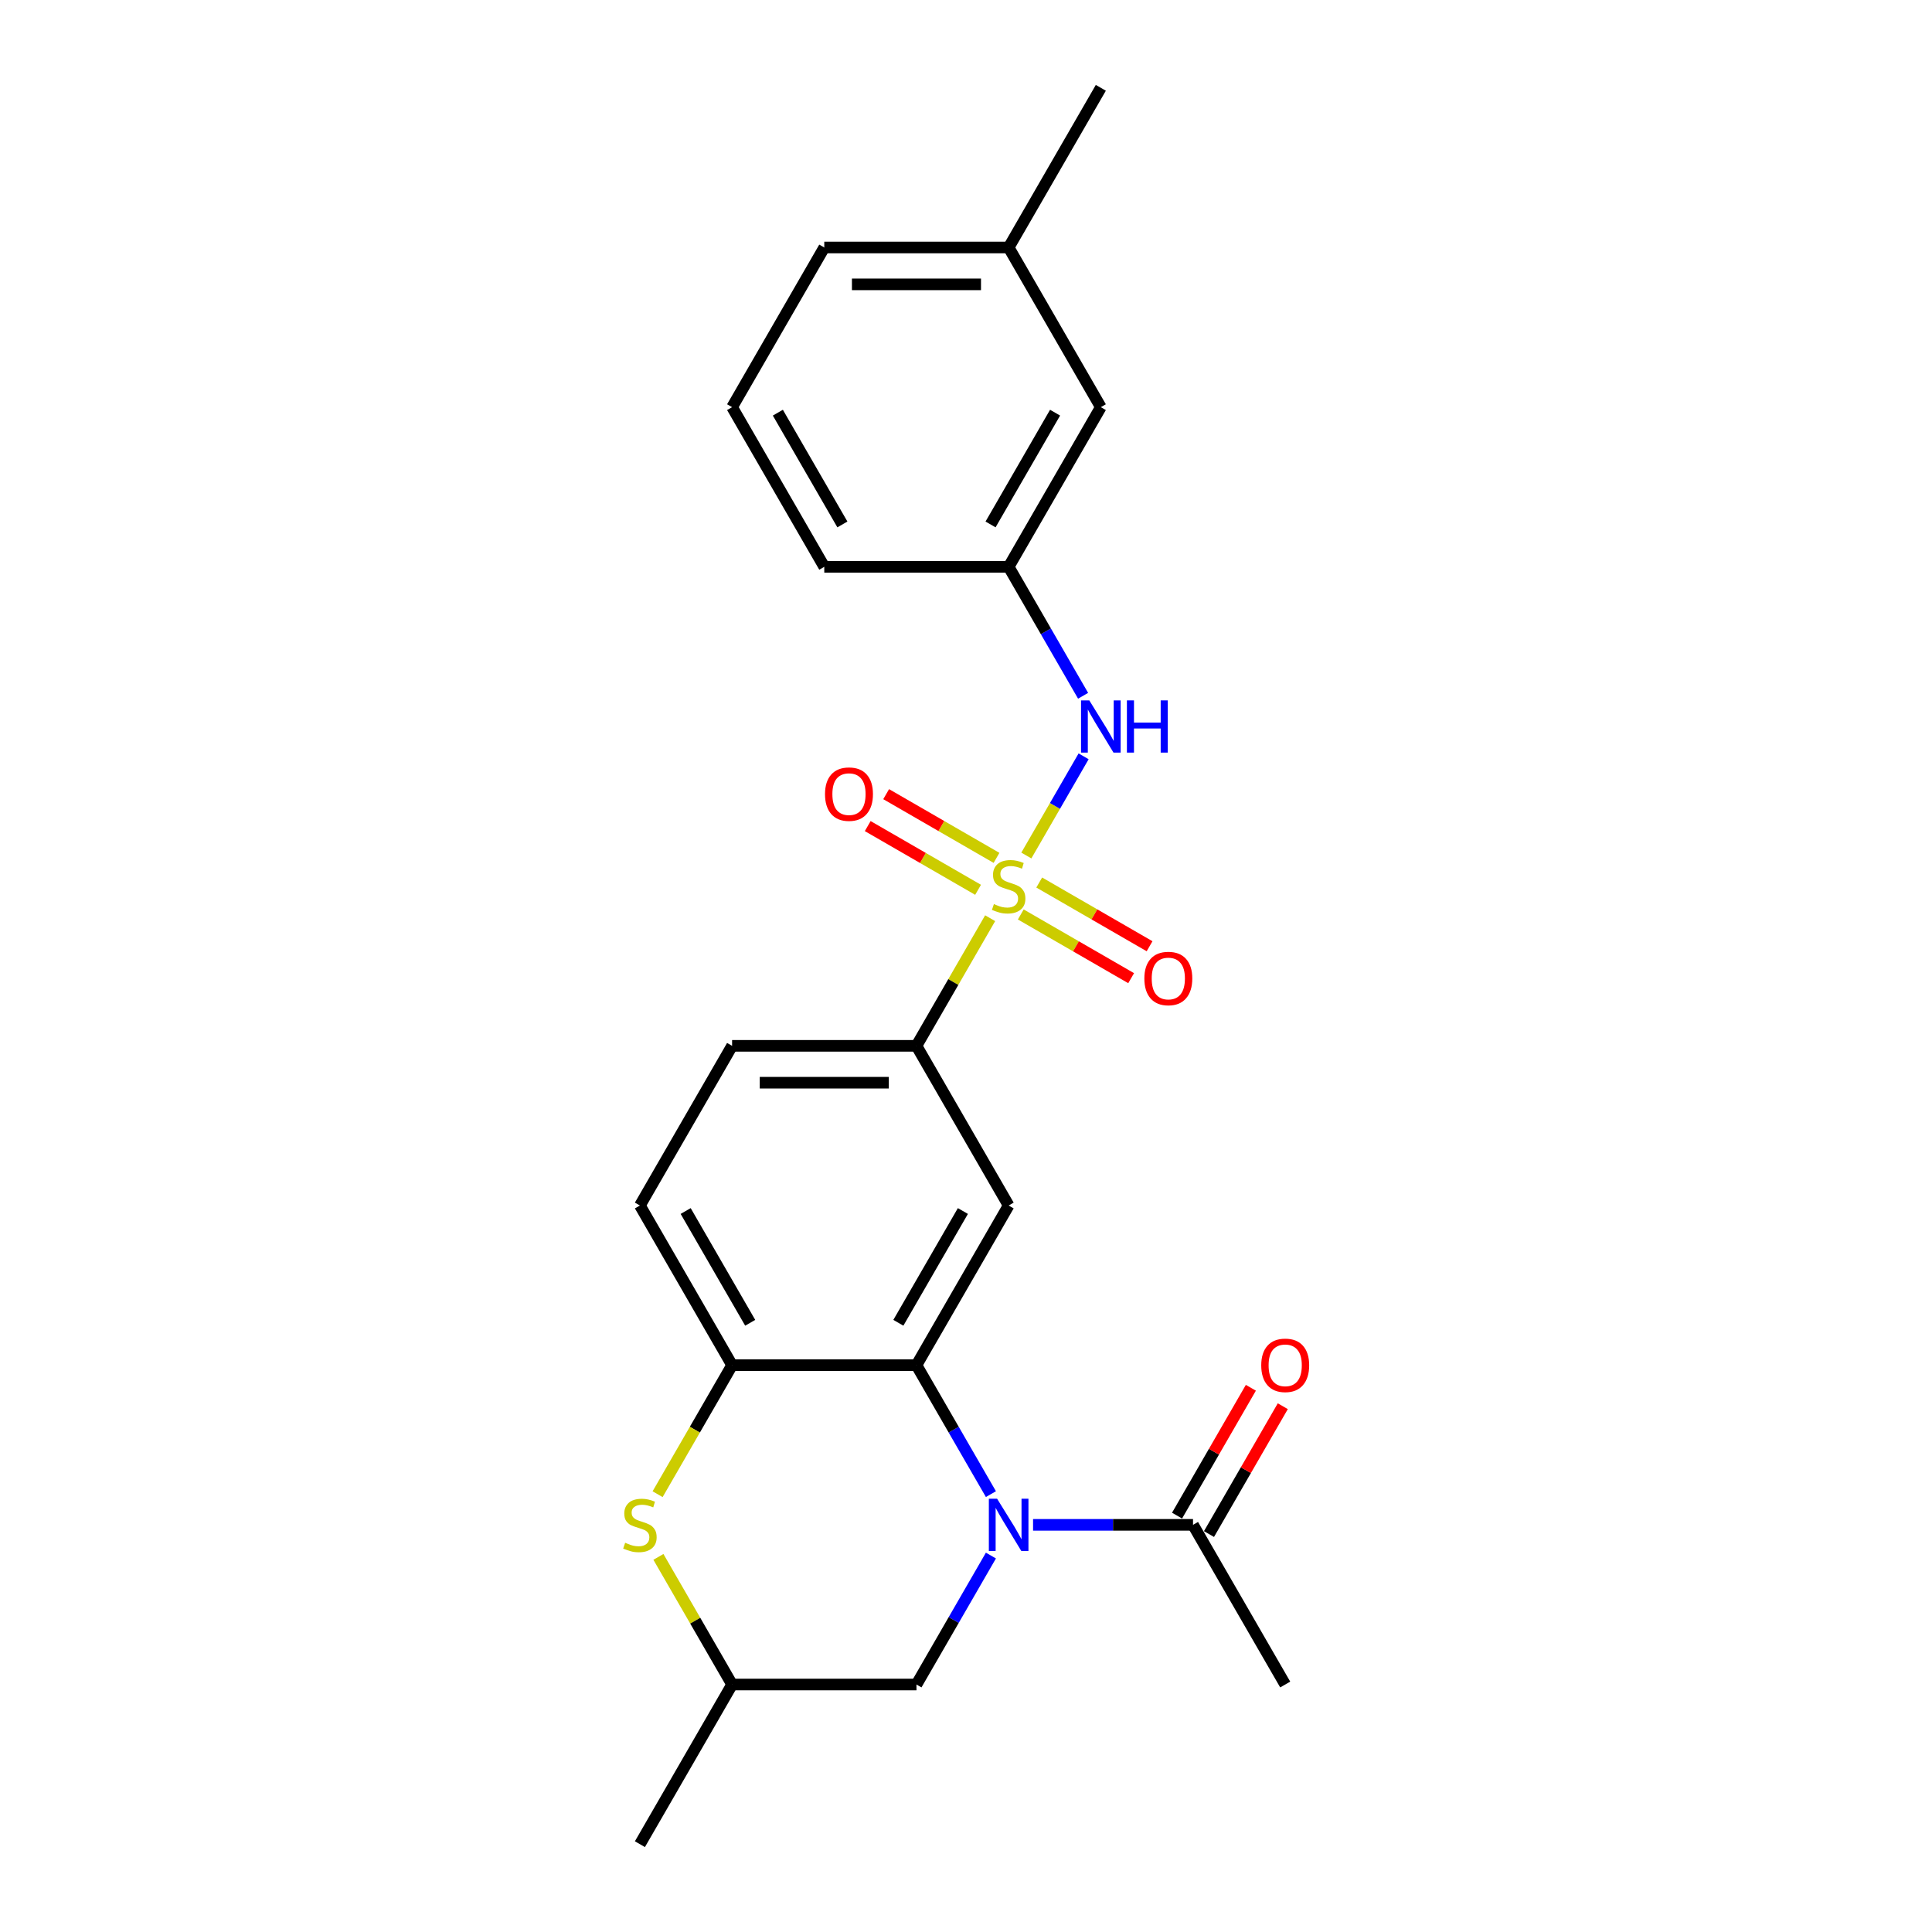 <?xml version='1.0' encoding='iso-8859-1'?>
<svg version='1.1' baseProfile='full'
              xmlns='http://www.w3.org/2000/svg'
                      xmlns:rdkit='http://www.rdkit.org/xml'
                      xmlns:xlink='http://www.w3.org/1999/xlink'
                  xml:space='preserve'
width='1000px' height='1000px' viewBox='0 0 1000 1000'>
<!-- END OF HEADER -->
<rect style='opacity:1.0;fill:#FFFFFF;stroke:none' width='1000' height='1000' x='0' y='0'> </rect>
<path class='bond-3' d='M 512.5,475.263 L 493.43,508.293' style='fill:none;fill-rule:evenodd;stroke:#CCCC00;stroke-width:6px;stroke-linecap:butt;stroke-linejoin:miter;stroke-opacity:1' />
<path class='bond-3' d='M 493.43,508.293 L 474.361,541.322' style='fill:none;fill-rule:evenodd;stroke:#000000;stroke-width:6px;stroke-linecap:butt;stroke-linejoin:miter;stroke-opacity:1' />
<path class='bond-6' d='M 531.233,442.817 L 546.054,417.146' style='fill:none;fill-rule:evenodd;stroke:#CCCC00;stroke-width:6px;stroke-linecap:butt;stroke-linejoin:miter;stroke-opacity:1' />
<path class='bond-6' d='M 546.054,417.146 L 560.876,391.474' style='fill:none;fill-rule:evenodd;stroke:#0000FF;stroke-width:6px;stroke-linecap:butt;stroke-linejoin:miter;stroke-opacity:1' />
<path class='bond-9' d='M 528.355,473.322 L 556.916,489.812' style='fill:none;fill-rule:evenodd;stroke:#CCCC00;stroke-width:6px;stroke-linecap:butt;stroke-linejoin:miter;stroke-opacity:1' />
<path class='bond-9' d='M 556.916,489.812 L 585.476,506.301' style='fill:none;fill-rule:evenodd;stroke:#FF0000;stroke-width:6px;stroke-linecap:butt;stroke-linejoin:miter;stroke-opacity:1' />
<path class='bond-9' d='M 537.898,456.793 L 566.459,473.283' style='fill:none;fill-rule:evenodd;stroke:#CCCC00;stroke-width:6px;stroke-linecap:butt;stroke-linejoin:miter;stroke-opacity:1' />
<path class='bond-9' d='M 566.459,473.283 L 595.019,489.772' style='fill:none;fill-rule:evenodd;stroke:#FF0000;stroke-width:6px;stroke-linecap:butt;stroke-linejoin:miter;stroke-opacity:1' />
<path class='bond-10' d='M 515.796,444.033 L 487.236,427.544' style='fill:none;fill-rule:evenodd;stroke:#CCCC00;stroke-width:6px;stroke-linecap:butt;stroke-linejoin:miter;stroke-opacity:1' />
<path class='bond-10' d='M 487.236,427.544 L 458.675,411.054' style='fill:none;fill-rule:evenodd;stroke:#FF0000;stroke-width:6px;stroke-linecap:butt;stroke-linejoin:miter;stroke-opacity:1' />
<path class='bond-10' d='M 506.253,460.562 L 477.693,444.072' style='fill:none;fill-rule:evenodd;stroke:#CCCC00;stroke-width:6px;stroke-linecap:butt;stroke-linejoin:miter;stroke-opacity:1' />
<path class='bond-10' d='M 477.693,444.072 L 449.132,427.583' style='fill:none;fill-rule:evenodd;stroke:#FF0000;stroke-width:6px;stroke-linecap:butt;stroke-linejoin:miter;stroke-opacity:1' />
<path class='bond-0' d='M 512.897,773.358 L 493.629,739.985' style='fill:none;fill-rule:evenodd;stroke:#0000FF;stroke-width:6px;stroke-linecap:butt;stroke-linejoin:miter;stroke-opacity:1' />
<path class='bond-0' d='M 493.629,739.985 L 474.361,706.612' style='fill:none;fill-rule:evenodd;stroke:#000000;stroke-width:6px;stroke-linecap:butt;stroke-linejoin:miter;stroke-opacity:1' />
<path class='bond-7' d='M 534.711,789.256 L 576.108,789.256' style='fill:none;fill-rule:evenodd;stroke:#0000FF;stroke-width:6px;stroke-linecap:butt;stroke-linejoin:miter;stroke-opacity:1' />
<path class='bond-7' d='M 576.108,789.256 L 617.505,789.256' style='fill:none;fill-rule:evenodd;stroke:#000000;stroke-width:6px;stroke-linecap:butt;stroke-linejoin:miter;stroke-opacity:1' />
<path class='bond-8' d='M 512.897,805.155 L 493.629,838.528' style='fill:none;fill-rule:evenodd;stroke:#0000FF;stroke-width:6px;stroke-linecap:butt;stroke-linejoin:miter;stroke-opacity:1' />
<path class='bond-8' d='M 493.629,838.528 L 474.361,871.901' style='fill:none;fill-rule:evenodd;stroke:#000000;stroke-width:6px;stroke-linecap:butt;stroke-linejoin:miter;stroke-opacity:1' />
<path class='bond-1' d='M 474.361,706.612 L 522.076,623.967' style='fill:none;fill-rule:evenodd;stroke:#000000;stroke-width:6px;stroke-linecap:butt;stroke-linejoin:miter;stroke-opacity:1' />
<path class='bond-1' d='M 464.989,684.672 L 498.389,626.821' style='fill:none;fill-rule:evenodd;stroke:#000000;stroke-width:6px;stroke-linecap:butt;stroke-linejoin:miter;stroke-opacity:1' />
<path class='bond-24' d='M 474.361,706.612 L 378.931,706.612' style='fill:none;fill-rule:evenodd;stroke:#000000;stroke-width:6px;stroke-linecap:butt;stroke-linejoin:miter;stroke-opacity:1' />
<path class='bond-2' d='M 522.076,623.967 L 474.361,541.322' style='fill:none;fill-rule:evenodd;stroke:#000000;stroke-width:6px;stroke-linecap:butt;stroke-linejoin:miter;stroke-opacity:1' />
<path class='bond-15' d='M 474.361,541.322 L 378.931,541.322' style='fill:none;fill-rule:evenodd;stroke:#000000;stroke-width:6px;stroke-linecap:butt;stroke-linejoin:miter;stroke-opacity:1' />
<path class='bond-15' d='M 460.046,560.408 L 393.245,560.408' style='fill:none;fill-rule:evenodd;stroke:#000000;stroke-width:6px;stroke-linecap:butt;stroke-linejoin:miter;stroke-opacity:1' />
<path class='bond-4' d='M 378.931,706.612 L 331.216,623.967' style='fill:none;fill-rule:evenodd;stroke:#000000;stroke-width:6px;stroke-linecap:butt;stroke-linejoin:miter;stroke-opacity:1' />
<path class='bond-4' d='M 388.303,684.672 L 354.902,626.821' style='fill:none;fill-rule:evenodd;stroke:#000000;stroke-width:6px;stroke-linecap:butt;stroke-linejoin:miter;stroke-opacity:1' />
<path class='bond-5' d='M 378.931,706.612 L 359.652,740.004' style='fill:none;fill-rule:evenodd;stroke:#000000;stroke-width:6px;stroke-linecap:butt;stroke-linejoin:miter;stroke-opacity:1' />
<path class='bond-5' d='M 359.652,740.004 L 340.373,773.396' style='fill:none;fill-rule:evenodd;stroke:#CCCC00;stroke-width:6px;stroke-linecap:butt;stroke-linejoin:miter;stroke-opacity:1' />
<path class='bond-11' d='M 340.792,805.842 L 359.861,838.871' style='fill:none;fill-rule:evenodd;stroke:#CCCC00;stroke-width:6px;stroke-linecap:butt;stroke-linejoin:miter;stroke-opacity:1' />
<path class='bond-11' d='M 359.861,838.871 L 378.931,871.901' style='fill:none;fill-rule:evenodd;stroke:#000000;stroke-width:6px;stroke-linecap:butt;stroke-linejoin:miter;stroke-opacity:1' />
<path class='bond-13' d='M 560.611,360.134 L 541.344,326.761' style='fill:none;fill-rule:evenodd;stroke:#0000FF;stroke-width:6px;stroke-linecap:butt;stroke-linejoin:miter;stroke-opacity:1' />
<path class='bond-13' d='M 541.344,326.761 L 522.076,293.388' style='fill:none;fill-rule:evenodd;stroke:#000000;stroke-width:6px;stroke-linecap:butt;stroke-linejoin:miter;stroke-opacity:1' />
<path class='bond-14' d='M 625.77,794.028 L 644.873,760.941' style='fill:none;fill-rule:evenodd;stroke:#000000;stroke-width:6px;stroke-linecap:butt;stroke-linejoin:miter;stroke-opacity:1' />
<path class='bond-14' d='M 644.873,760.941 L 663.975,727.854' style='fill:none;fill-rule:evenodd;stroke:#FF0000;stroke-width:6px;stroke-linecap:butt;stroke-linejoin:miter;stroke-opacity:1' />
<path class='bond-14' d='M 609.241,784.485 L 628.344,751.398' style='fill:none;fill-rule:evenodd;stroke:#000000;stroke-width:6px;stroke-linecap:butt;stroke-linejoin:miter;stroke-opacity:1' />
<path class='bond-14' d='M 628.344,751.398 L 647.446,718.311' style='fill:none;fill-rule:evenodd;stroke:#FF0000;stroke-width:6px;stroke-linecap:butt;stroke-linejoin:miter;stroke-opacity:1' />
<path class='bond-18' d='M 617.505,789.256 L 665.22,871.901' style='fill:none;fill-rule:evenodd;stroke:#000000;stroke-width:6px;stroke-linecap:butt;stroke-linejoin:miter;stroke-opacity:1' />
<path class='bond-26' d='M 474.361,871.901 L 378.931,871.901' style='fill:none;fill-rule:evenodd;stroke:#000000;stroke-width:6px;stroke-linecap:butt;stroke-linejoin:miter;stroke-opacity:1' />
<path class='bond-21' d='M 378.931,871.901 L 331.216,954.545' style='fill:none;fill-rule:evenodd;stroke:#000000;stroke-width:6px;stroke-linecap:butt;stroke-linejoin:miter;stroke-opacity:1' />
<path class='bond-12' d='M 331.216,623.967 L 378.931,541.322' style='fill:none;fill-rule:evenodd;stroke:#000000;stroke-width:6px;stroke-linecap:butt;stroke-linejoin:miter;stroke-opacity:1' />
<path class='bond-16' d='M 522.076,293.388 L 569.791,210.744' style='fill:none;fill-rule:evenodd;stroke:#000000;stroke-width:6px;stroke-linecap:butt;stroke-linejoin:miter;stroke-opacity:1' />
<path class='bond-16' d='M 512.704,271.449 L 546.104,213.598' style='fill:none;fill-rule:evenodd;stroke:#000000;stroke-width:6px;stroke-linecap:butt;stroke-linejoin:miter;stroke-opacity:1' />
<path class='bond-20' d='M 522.076,293.388 L 426.646,293.388' style='fill:none;fill-rule:evenodd;stroke:#000000;stroke-width:6px;stroke-linecap:butt;stroke-linejoin:miter;stroke-opacity:1' />
<path class='bond-17' d='M 569.791,210.744 L 522.076,128.099' style='fill:none;fill-rule:evenodd;stroke:#000000;stroke-width:6px;stroke-linecap:butt;stroke-linejoin:miter;stroke-opacity:1' />
<path class='bond-23' d='M 522.076,128.099 L 569.791,45.455' style='fill:none;fill-rule:evenodd;stroke:#000000;stroke-width:6px;stroke-linecap:butt;stroke-linejoin:miter;stroke-opacity:1' />
<path class='bond-25' d='M 522.076,128.099 L 426.646,128.099' style='fill:none;fill-rule:evenodd;stroke:#000000;stroke-width:6px;stroke-linecap:butt;stroke-linejoin:miter;stroke-opacity:1' />
<path class='bond-25' d='M 507.761,147.185 L 440.96,147.185' style='fill:none;fill-rule:evenodd;stroke:#000000;stroke-width:6px;stroke-linecap:butt;stroke-linejoin:miter;stroke-opacity:1' />
<path class='bond-19' d='M 378.931,210.744 L 426.646,293.388' style='fill:none;fill-rule:evenodd;stroke:#000000;stroke-width:6px;stroke-linecap:butt;stroke-linejoin:miter;stroke-opacity:1' />
<path class='bond-19' d='M 402.617,213.598 L 436.018,271.449' style='fill:none;fill-rule:evenodd;stroke:#000000;stroke-width:6px;stroke-linecap:butt;stroke-linejoin:miter;stroke-opacity:1' />
<path class='bond-22' d='M 378.931,210.744 L 426.646,128.099' style='fill:none;fill-rule:evenodd;stroke:#000000;stroke-width:6px;stroke-linecap:butt;stroke-linejoin:miter;stroke-opacity:1' />
<path  class='atom-0' d='M 514.441 467.953
Q 514.747 468.068, 516.006 468.602
Q 517.266 469.137, 518.64 469.48
Q 520.053 469.786, 521.427 469.786
Q 523.984 469.786, 525.473 468.564
Q 526.962 467.305, 526.962 465.129
Q 526.962 463.64, 526.198 462.724
Q 525.473 461.808, 524.328 461.312
Q 523.183 460.815, 521.274 460.243
Q 518.869 459.517, 517.419 458.83
Q 516.006 458.143, 514.976 456.693
Q 513.983 455.242, 513.983 452.799
Q 513.983 449.402, 516.273 447.302
Q 518.602 445.203, 523.183 445.203
Q 526.313 445.203, 529.863 446.692
L 528.985 449.631
Q 525.74 448.295, 523.297 448.295
Q 520.663 448.295, 519.213 449.402
Q 517.762 450.471, 517.8 452.341
Q 517.8 453.792, 518.526 454.67
Q 519.289 455.548, 520.358 456.044
Q 521.465 456.54, 523.297 457.113
Q 525.74 457.876, 527.191 458.64
Q 528.641 459.403, 529.672 460.968
Q 530.741 462.495, 530.741 465.129
Q 530.741 468.87, 528.221 470.893
Q 525.74 472.878, 521.579 472.878
Q 519.175 472.878, 517.342 472.343
Q 515.548 471.847, 513.411 470.969
L 514.441 467.953
' fill='#CCCC00'/>
<path  class='atom-1' d='M 516.102 775.743
L 524.958 790.058
Q 525.836 791.47, 527.248 794.028
Q 528.66 796.585, 528.737 796.738
L 528.737 775.743
L 532.325 775.743
L 532.325 802.769
L 528.622 802.769
L 519.117 787.119
Q 518.01 785.286, 516.827 783.187
Q 515.682 781.087, 515.338 780.438
L 515.338 802.769
L 511.826 802.769
L 511.826 775.743
L 516.102 775.743
' fill='#0000FF'/>
<path  class='atom-6' d='M 323.582 798.532
Q 323.887 798.646, 325.147 799.181
Q 326.406 799.715, 327.781 800.059
Q 329.193 800.364, 330.567 800.364
Q 333.125 800.364, 334.613 799.143
Q 336.102 797.883, 336.102 795.707
Q 336.102 794.219, 335.339 793.302
Q 334.613 792.386, 333.468 791.89
Q 332.323 791.394, 330.414 790.821
Q 328.01 790.096, 326.559 789.409
Q 325.147 788.722, 324.116 787.271
Q 323.124 785.821, 323.124 783.378
Q 323.124 779.98, 325.414 777.881
Q 327.742 775.782, 332.323 775.782
Q 335.453 775.782, 339.003 777.27
L 338.125 780.209
Q 334.881 778.873, 332.438 778.873
Q 329.804 778.873, 328.353 779.98
Q 326.903 781.049, 326.941 782.92
Q 326.941 784.37, 327.666 785.248
Q 328.429 786.126, 329.498 786.622
Q 330.605 787.119, 332.438 787.691
Q 334.881 788.455, 336.331 789.218
Q 337.782 789.981, 338.812 791.547
Q 339.881 793.073, 339.881 795.707
Q 339.881 799.448, 337.362 801.471
Q 334.881 803.456, 330.72 803.456
Q 328.315 803.456, 326.483 802.922
Q 324.689 802.426, 322.551 801.548
L 323.582 798.532
' fill='#CCCC00'/>
<path  class='atom-7' d='M 563.817 362.52
L 572.673 376.835
Q 573.55 378.247, 574.963 380.805
Q 576.375 383.362, 576.452 383.515
L 576.452 362.52
L 580.04 362.52
L 580.04 389.546
L 576.337 389.546
L 566.832 373.895
Q 565.725 372.063, 564.542 369.964
Q 563.397 367.864, 563.053 367.215
L 563.053 389.546
L 559.541 389.546
L 559.541 362.52
L 563.817 362.52
' fill='#0000FF'/>
<path  class='atom-7' d='M 583.284 362.52
L 586.949 362.52
L 586.949 374.01
L 600.767 374.01
L 600.767 362.52
L 604.432 362.52
L 604.432 389.546
L 600.767 389.546
L 600.767 377.064
L 586.949 377.064
L 586.949 389.546
L 583.284 389.546
L 583.284 362.52
' fill='#0000FF'/>
<path  class='atom-10' d='M 592.314 506.469
Q 592.314 499.98, 595.521 496.353
Q 598.727 492.727, 604.72 492.727
Q 610.713 492.727, 613.92 496.353
Q 617.126 499.98, 617.126 506.469
Q 617.126 513.034, 613.882 516.775
Q 610.637 520.478, 604.72 520.478
Q 598.765 520.478, 595.521 516.775
Q 592.314 513.073, 592.314 506.469
M 604.72 517.424
Q 608.843 517.424, 611.057 514.676
Q 613.309 511.889, 613.309 506.469
Q 613.309 501.163, 611.057 498.491
Q 608.843 495.781, 604.72 495.781
Q 600.598 495.781, 598.346 498.453
Q 596.132 501.125, 596.132 506.469
Q 596.132 511.928, 598.346 514.676
Q 600.598 517.424, 604.72 517.424
' fill='#FF0000'/>
<path  class='atom-11' d='M 427.025 411.039
Q 427.025 404.55, 430.232 400.924
Q 433.438 397.297, 439.431 397.297
Q 445.424 397.297, 448.63 400.924
Q 451.837 404.55, 451.837 411.039
Q 451.837 417.605, 448.592 421.346
Q 445.348 425.048, 439.431 425.048
Q 433.476 425.048, 430.232 421.346
Q 427.025 417.643, 427.025 411.039
M 439.431 421.994
Q 443.554 421.994, 445.768 419.246
Q 448.02 416.46, 448.02 411.039
Q 448.02 405.733, 445.768 403.061
Q 443.554 400.351, 439.431 400.351
Q 435.308 400.351, 433.056 403.023
Q 430.842 405.695, 430.842 411.039
Q 430.842 416.498, 433.056 419.246
Q 435.308 421.994, 439.431 421.994
' fill='#FF0000'/>
<path  class='atom-15' d='M 652.814 706.688
Q 652.814 700.199, 656.021 696.572
Q 659.227 692.946, 665.22 692.946
Q 671.213 692.946, 674.42 696.572
Q 677.626 700.199, 677.626 706.688
Q 677.626 713.253, 674.382 716.994
Q 671.137 720.697, 665.22 720.697
Q 659.266 720.697, 656.021 716.994
Q 652.814 713.292, 652.814 706.688
M 665.22 717.643
Q 669.343 717.643, 671.557 714.895
Q 673.809 712.108, 673.809 706.688
Q 673.809 701.382, 671.557 698.71
Q 669.343 696, 665.22 696
Q 661.098 696, 658.846 698.672
Q 656.632 701.344, 656.632 706.688
Q 656.632 712.146, 658.846 714.895
Q 661.098 717.643, 665.22 717.643
' fill='#FF0000'/>
</svg>
